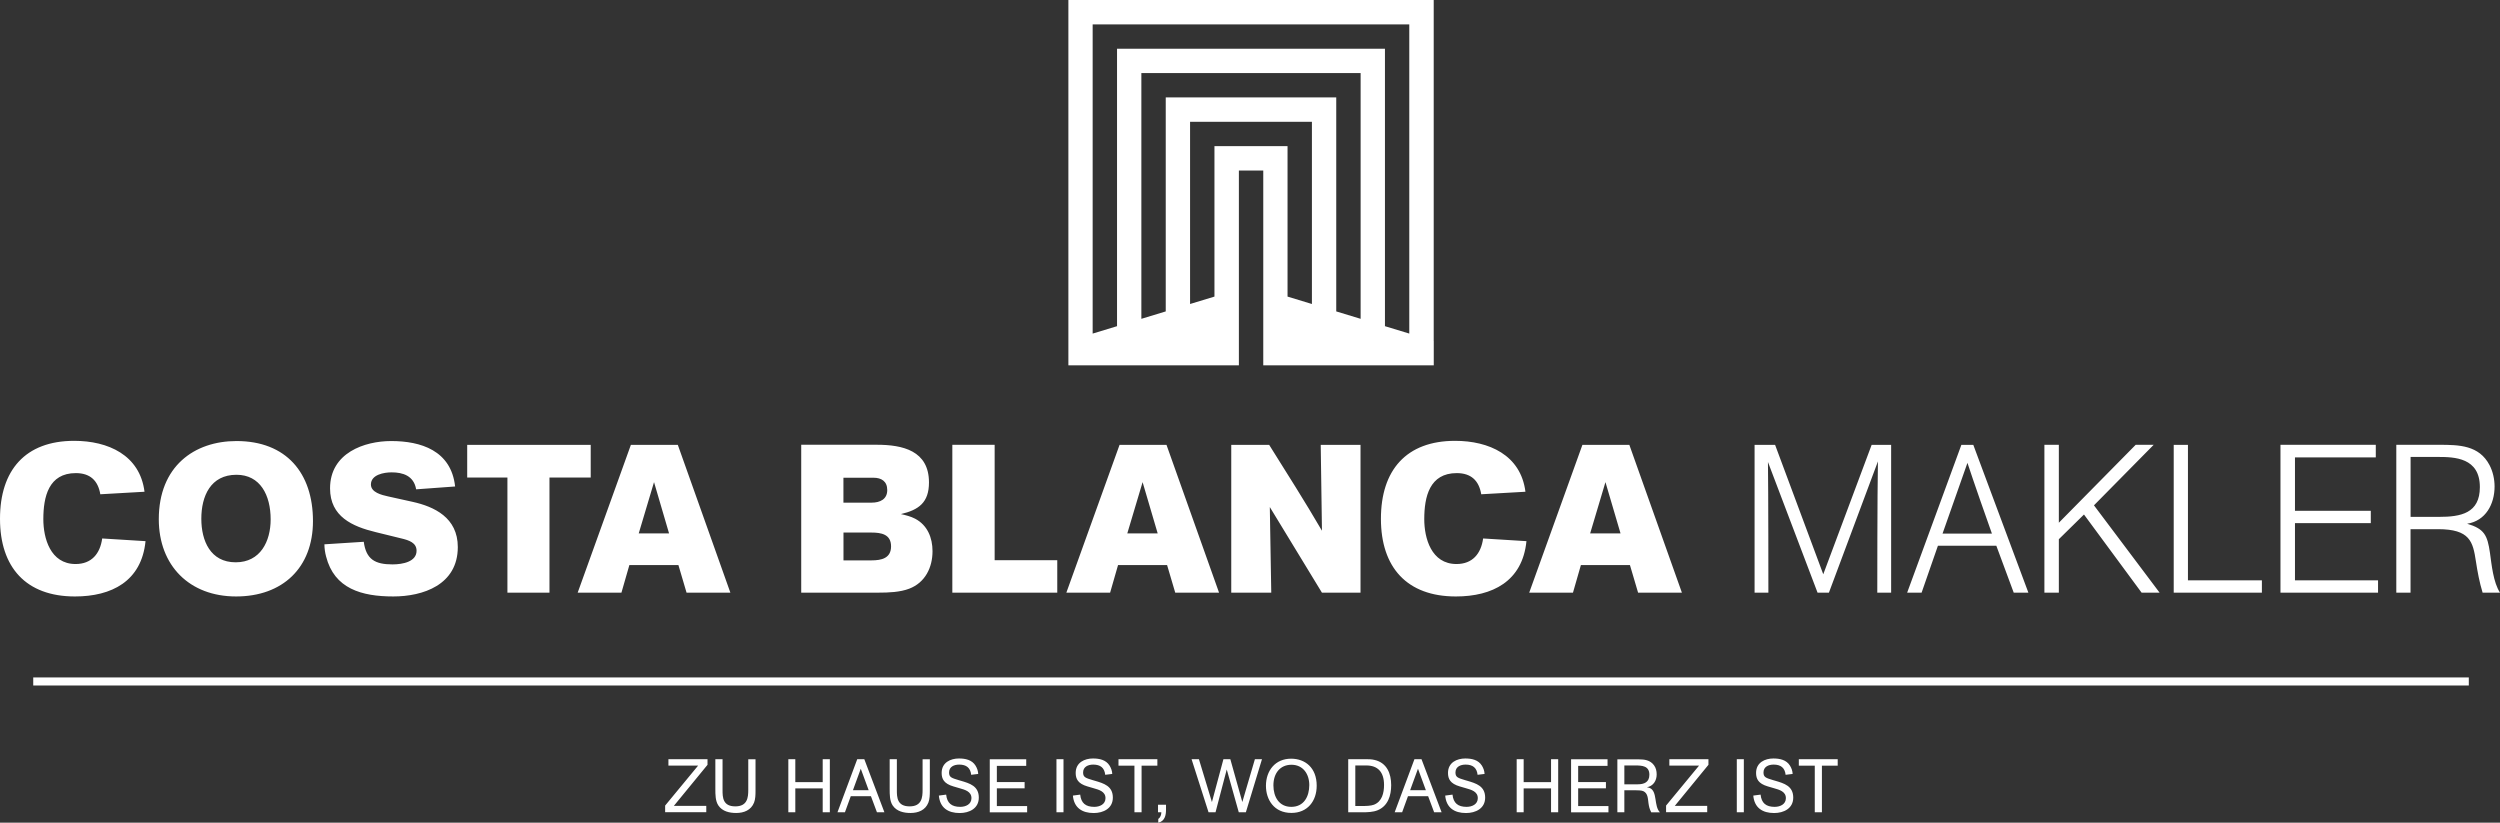<?xml version="1.0" encoding="UTF-8"?><svg id="Layer_1" xmlns="http://www.w3.org/2000/svg" viewBox="0 0 465.54 153.2"><rect x="0" y="0" width="465.54" height="153.2" fill="#333333" stroke="none"/><path d="M266.98,63.5h0V0h-68.03v68.03h31.75V31.75h4.54v36.28h31.75v-4.53h-.01,0ZM221.62,22.68h22.68v33.93l-4.54-1.38v-28.02h-13.61v28.02l-4.54,1.38V22.68h.01ZM212.55,13.61h40.82v45.76l-4.54-1.38V18.14h-31.75v39.85l-4.54,1.38V13.61h.01ZM262.44,62.12l-4.54-1.38V9.07h-49.89v51.67l-4.54,1.38V4.54h58.96v57.58s.01,0,.01,0Z" style="fill:#fff; stroke-width:0px;"/><polygon points="6.19 126.15 6.19 127.65 459.73 127.65 459.73 126.15 6.19 126.15" style="fill:#fff; stroke-width:0px;"/><path d="M131.51,150.07h-6.03l6.27-7.65v-1.05h-7.28v1.2h5.53l-6.14,7.44v1.24h7.66v-1.18h-.01ZM139.34,141.38v5.71c0,1.37-.13,3.07-2.41,3.07-2.34,0-2.38-1.69-2.38-3.01v-5.77h-1.34v5.56c0,1.01,0,2.21.56,3.05.74,1.1,2.06,1.4,3.32,1.4,1.44,0,2.77-.52,3.33-1.94.25-.63.27-1.48.27-2.17v-5.89h-1.35v-.01h0ZM153.2,146.81v4.45h1.33v-9.88h-1.33v4.27h-5.1v-4.27h-1.3v9.88h1.3v-4.45h5.1ZM162.18,148.26l1.12,3h1.39l-3.74-9.88h-1.32l-3.68,9.88h1.39l1.09-3h3.75ZM161.76,147.15h-2.93l1.46-4,1.47,4h0ZM171.8,141.38v5.71c0,1.37-.13,3.07-2.41,3.07-2.34,0-2.38-1.69-2.38-3.01v-5.77h-1.34v5.56c0,1.01,0,2.21.56,3.05.74,1.1,2.06,1.4,3.32,1.4,1.44,0,2.77-.52,3.33-1.94.25-.63.27-1.48.27-2.17v-5.89h-1.35v-.01h0ZM182.16,144.12c-.03-.57-.2-1.06-.5-1.55-.67-1.08-1.9-1.33-3.09-1.33-1.54,0-3.22.73-3.22,2.69,0,1.12.43,2,2.18,2.51l1.16.34c.98.28,2.21.6,2.21,1.85,0,1.15-1.08,1.62-2.09,1.62-1.6,0-2.46-.7-2.62-2.28l-1.36.18c.2,2.28,1.72,3.25,3.88,3.25,1.79,0,3.56-.85,3.56-2.87,0-2.16-1.68-2.65-3.35-3.14l-.38-.11c-1.36-.41-1.81-.55-1.81-1.43,0-1.08.95-1.47,1.89-1.47,1.32,0,2.09.59,2.23,1.9l1.31-.16h0ZM185.63,150.09v-3.29h5.17v-1.17h-5.17v-3.01h5.47v-1.23h-6.79v9.88h6.96v-1.17h-5.64v-.01h0ZM198.04,141.38h-1.31v9.88h1.31v-9.88h0ZM207.12,144.12c-.03-.57-.2-1.06-.5-1.55-.67-1.08-1.9-1.33-3.09-1.33-1.54,0-3.22.73-3.22,2.69,0,1.12.43,2,2.18,2.51l1.16.34c.98.28,2.21.6,2.21,1.85,0,1.15-1.08,1.62-2.09,1.62-1.6,0-2.46-.7-2.62-2.28l-1.36.18c.2,2.28,1.72,3.25,3.88,3.25,1.79,0,3.56-.85,3.56-2.87,0-2.16-1.68-2.65-3.35-3.14l-.38-.11c-1.36-.41-1.81-.55-1.81-1.43,0-1.08.95-1.47,1.89-1.47,1.32,0,2.09.59,2.23,1.9l1.31-.16h0ZM215.52,142.58v-1.2h-7.24v1.2h2.97v8.68h1.33v-8.68h2.94ZM217.12,149.85h-1.48v1.41h.62c0,.46-.17.98-.57,1.23v.71c1.22-.27,1.44-1.41,1.44-2.38v-.97h-.01ZM235,141.38h-1.32l-2.34,7.97-2.23-7.97h-1.29l-2.14,7.98-2.42-7.98h-1.37l3.16,9.88h1.3l2.09-7.97,2.24,7.97h1.32l3-9.88h0ZM245.19,146.31c0-3.37-2.17-5.03-4.77-5.03-2.94,0-4.68,2.22-4.68,5.05,0,2.58,1.51,5.05,4.73,5.05,3,.01,4.72-2.2,4.72-5.07h0ZM243.81,146.19c0,2.1-.98,4.06-3.35,4.06-2.28,0-3.33-1.86-3.33-4,0-2.3,1.29-3.84,3.36-3.84,2.17,0,3.32,1.74,3.32,3.78h0ZM251.06,141.38v9.88h2.67c.9,0,1.97-.03,2.81-.38,1.93-.8,2.52-2.74,2.52-4.68,0-2.17-.81-4.17-3.11-4.69-.53-.13-1.09-.14-1.64-.14h-3.25v.01ZM252.38,142.54h2.06c2.09,0,3.29,1.19,3.29,3.63,0,1.46-.36,3.09-1.88,3.68-.59.22-1.47.24-2.1.24h-1.37v-7.55h0ZM265.94,148.26l1.12,3h1.39l-3.74-9.88h-1.32l-3.68,9.88h1.39l1.09-3h3.75,0ZM265.52,147.15h-2.93l1.46-4,1.47,4h0ZM276.45,144.12c-.03-.57-.2-1.06-.5-1.55-.67-1.08-1.9-1.33-3.09-1.33-1.54,0-3.22.73-3.22,2.69,0,1.12.43,2,2.18,2.51l1.16.34c.98.28,2.21.6,2.21,1.85,0,1.15-1.08,1.62-2.09,1.62-1.6,0-2.46-.7-2.62-2.28l-1.36.18c.2,2.28,1.72,3.25,3.88,3.25,1.79,0,3.56-.85,3.56-2.87,0-2.16-1.68-2.65-3.34-3.14l-.38-.11c-1.36-.41-1.81-.55-1.81-1.43,0-1.08.95-1.47,1.89-1.47,1.32,0,2.09.59,2.23,1.9l1.3-.16h0ZM288.83,146.81v4.45h1.33v-9.88h-1.33v4.27h-5.1v-4.27h-1.3v9.88h1.3v-4.45h5.1ZM293.88,150.09v-3.29h5.17v-1.17h-5.17v-3.01h5.47v-1.23h-6.79v9.88h6.96v-1.17h-5.64v-.01h0ZM301.18,141.38v9.88h1.3v-4.1h2.07c.46,0,1.12.01,1.47.17.85.39.84,1.39.95,2.2.1.71.2,1.11.52,1.74h1.62c-1.16-1.15-.43-3.86-1.87-4.52-.18-.08-.36-.11-.56-.15,1.18-.22,1.82-1.22,1.82-2.38,0-.63-.13-1.22-.5-1.72-.71-.96-1.76-1.1-2.88-1.1h-3.94v-.02h0ZM302.48,142.54h2.04c1.25,0,2.62.07,2.62,1.72,0,1.41-.98,1.79-2.18,1.79h-2.48v-3.51h0ZM317.9,150.07h-6.03l6.27-7.65v-1.05h-7.28v1.2h5.53l-6.14,7.44v1.24h7.66v-1.18h-.01,0ZM324.73,141.38h-1.31v9.88h1.31v-9.88h0ZM333.82,144.12c-.03-.57-.2-1.06-.5-1.55-.67-1.08-1.9-1.33-3.09-1.33-1.54,0-3.22.73-3.22,2.69,0,1.12.43,2,2.18,2.51l1.16.34c.98.28,2.21.6,2.21,1.85,0,1.15-1.08,1.62-2.09,1.62-1.6,0-2.46-.7-2.62-2.28l-1.36.18c.2,2.28,1.72,3.25,3.88,3.25,1.79,0,3.56-.85,3.56-2.87,0-2.16-1.68-2.65-3.35-3.14l-.38-.11c-1.36-.41-1.81-.55-1.81-1.43,0-1.08.95-1.47,1.89-1.47,1.32,0,2.09.59,2.23,1.9l1.31-.16h0ZM342.21,142.58v-1.2h-7.24v1.2h2.97v8.68h1.33v-8.68h2.94Z" style="fill:#fff; stroke-width:0px;"/><path d="M19.03,100.27c-.39,2.85-1.99,4.76-4.95,4.76-4.72,0-6.01-4.84-6.01-8.35,0-4.17.98-8.58,6.05-8.58,2.65,0,4.13,1.37,4.56,3.94l8.23-.47c-.86-6.86-6.82-9.48-13.1-9.48-9.09,0-13.81,5.46-13.81,14.51s4.84,14.47,13.96,14.47c6.79,0,12.4-2.81,13.14-10.3l-8.07-.5h0ZM58.28,97.03c0-8.97-4.99-14.9-14.24-14.9-7.88,0-14.47,4.72-14.47,14.55,0,8.66,5.73,14.39,14.39,14.39s14.32-5.34,14.32-14.04h0ZM50.4,96.72c0,4.09-1.91,7.99-6.51,7.99-4.72,0-6.4-4.02-6.4-8.11,0-4.21,1.72-8.19,6.55-8.19,4.41,0,6.36,3.78,6.36,8.31h0ZM84.75,90.59c-.74-6.71-6.4-8.46-11.9-8.46-4.95,0-11.39,2.18-11.39,8.81,0,5.27,4.17,7.1,8.5,8.15l4.76,1.17c1.48.35,2.85.82,2.85,2.3,0,2.03-2.54,2.54-4.49,2.54-3.24,0-4.91-.94-5.34-4.21l-7.33.47c0,.74.12,1.56.31,2.26,1.52,6.01,6.63,7.45,12.52,7.45,5.5,0,12.01-2.14,12.01-9.2,0-5.5-4.41-7.53-8.42-8.42l-4.56-1.01c-1.21-.27-3.2-.74-3.2-2.22,0-1.83,2.42-2.26,3.86-2.26,2.07,0,4.13.62,4.56,3.16l7.26-.53h0ZM102.32,110.37v-21.45h7.68v-6.08h-23v6.08h7.49v21.45s7.83,0,7.83,0ZM136.01,110.37l-9.79-27.53h-8.74l-9.91,27.53h8.15l1.48-5.15h9.13l1.52,5.15h8.16ZM124.59,99.33h-5.65l2.85-9.55,2.8,9.55h0ZM149.2,82.83v27.53h14.43c1.83,0,3.98-.08,5.69-.74,2.96-1.13,4.33-3.94,4.33-6.98,0-2.5-.94-4.84-3.24-6.05-.82-.43-1.76-.66-2.65-.86,3.32-.78,5.23-2.15,5.23-5.89,0-5.93-4.91-7.02-9.71-7.02h-14.08v.01ZM157.07,88.96h5.58c1.48,0,2.57.66,2.57,2.3,0,1.72-1.36,2.34-2.89,2.34h-5.27v-4.64h.01ZM157.07,99.17h5.19c1.83,0,3.67.31,3.67,2.57,0,2.22-1.79,2.61-3.63,2.61h-5.23v-5.18h0ZM196.88,110.37v-6.05h-11.66v-21.49h-7.88v27.53h19.54v.01ZM227.01,110.37l-9.79-27.53h-8.74l-9.91,27.53h8.15l1.48-5.15h9.13l1.52,5.15h8.16ZM215.58,99.33h-5.66l2.85-9.55,2.81,9.55h0ZM253.35,110.37v-27.53h-7.41c.08,4.52.23,15.99.23,15.99-3.16-5.42-6.51-10.69-9.83-15.99h-7.06v27.53h7.45s-.23-12.83-.27-15.95l9.71,15.95h7.18ZM276.18,100.27c-.39,2.85-1.99,4.76-4.95,4.76-4.72,0-6.01-4.84-6.01-8.35,0-4.17.98-8.58,6.05-8.58,2.65,0,4.13,1.37,4.56,3.94l8.23-.47c-.86-6.86-6.83-9.48-13.1-9.48-9.09,0-13.81,5.46-13.81,14.51s4.84,14.47,13.96,14.47c6.79,0,12.4-2.81,13.14-10.3l-8.07-.5h0ZM313.2,110.37l-9.79-27.53h-8.74l-9.91,27.53h8.15l1.48-5.15h9.13l1.52,5.15h8.16ZM301.77,99.33h-5.66l2.85-9.55,2.81,9.55h0ZM352.16,110.37v-27.53h-3.63l-9.01,24.1-8.97-24.1h-3.82v27.53h2.57s0-19.38-.08-24.34l9.24,24.34h2.11l9.13-24.45c-.12,5.93-.12,24.45-.12,24.45h2.58ZM355.14,110.37h2.69l3.04-8.74h10.88l3.24,8.74h2.73l-10.26-27.53h-2.22l-10.1,27.53h0ZM361.73,99.37l4.64-13.18s1.17,3.63,4.56,13.18h-9.2ZM389.93,94.1l11.12-11.27h-3.35l-14.31,14.51v-14.51h-2.69v27.53h2.69v-9.95l4.68-4.6,10.73,14.55h3.35l-12.22-16.26h0ZM421.2,108.07h-13.77v-25.23h-2.65v27.53h16.42v-2.3h0ZM442.84,108.07h-15.48v-10.65h14.12v-2.3h-14.12v-9.95h15.05v-2.34h-17.75v27.53h18.17v-2.29h.01ZM446.23,82.83v27.53h2.65v-11.82h5.11c5.97,0,6.51,2.34,7.06,5.97.31,2.03.66,3.9,1.25,5.85h3.24c-1.25-1.91-1.56-5.19-1.87-7.41-.47-3.28-1.05-4.48-4.25-5.42,3.47-.55,5.11-3.67,5.11-6.94,0-1.36-.31-2.77-.94-3.98-1.95-3.71-5.66-3.78-9.4-3.78h-7.96,0ZM448.88,85.09h5.07c3.12,0,7.84.12,7.84,5.62,0,4.88-3.55,5.54-7.6,5.54h-5.3v-11.16h-.01Z" style="fill:#fff; stroke-width:0px;"/></svg>